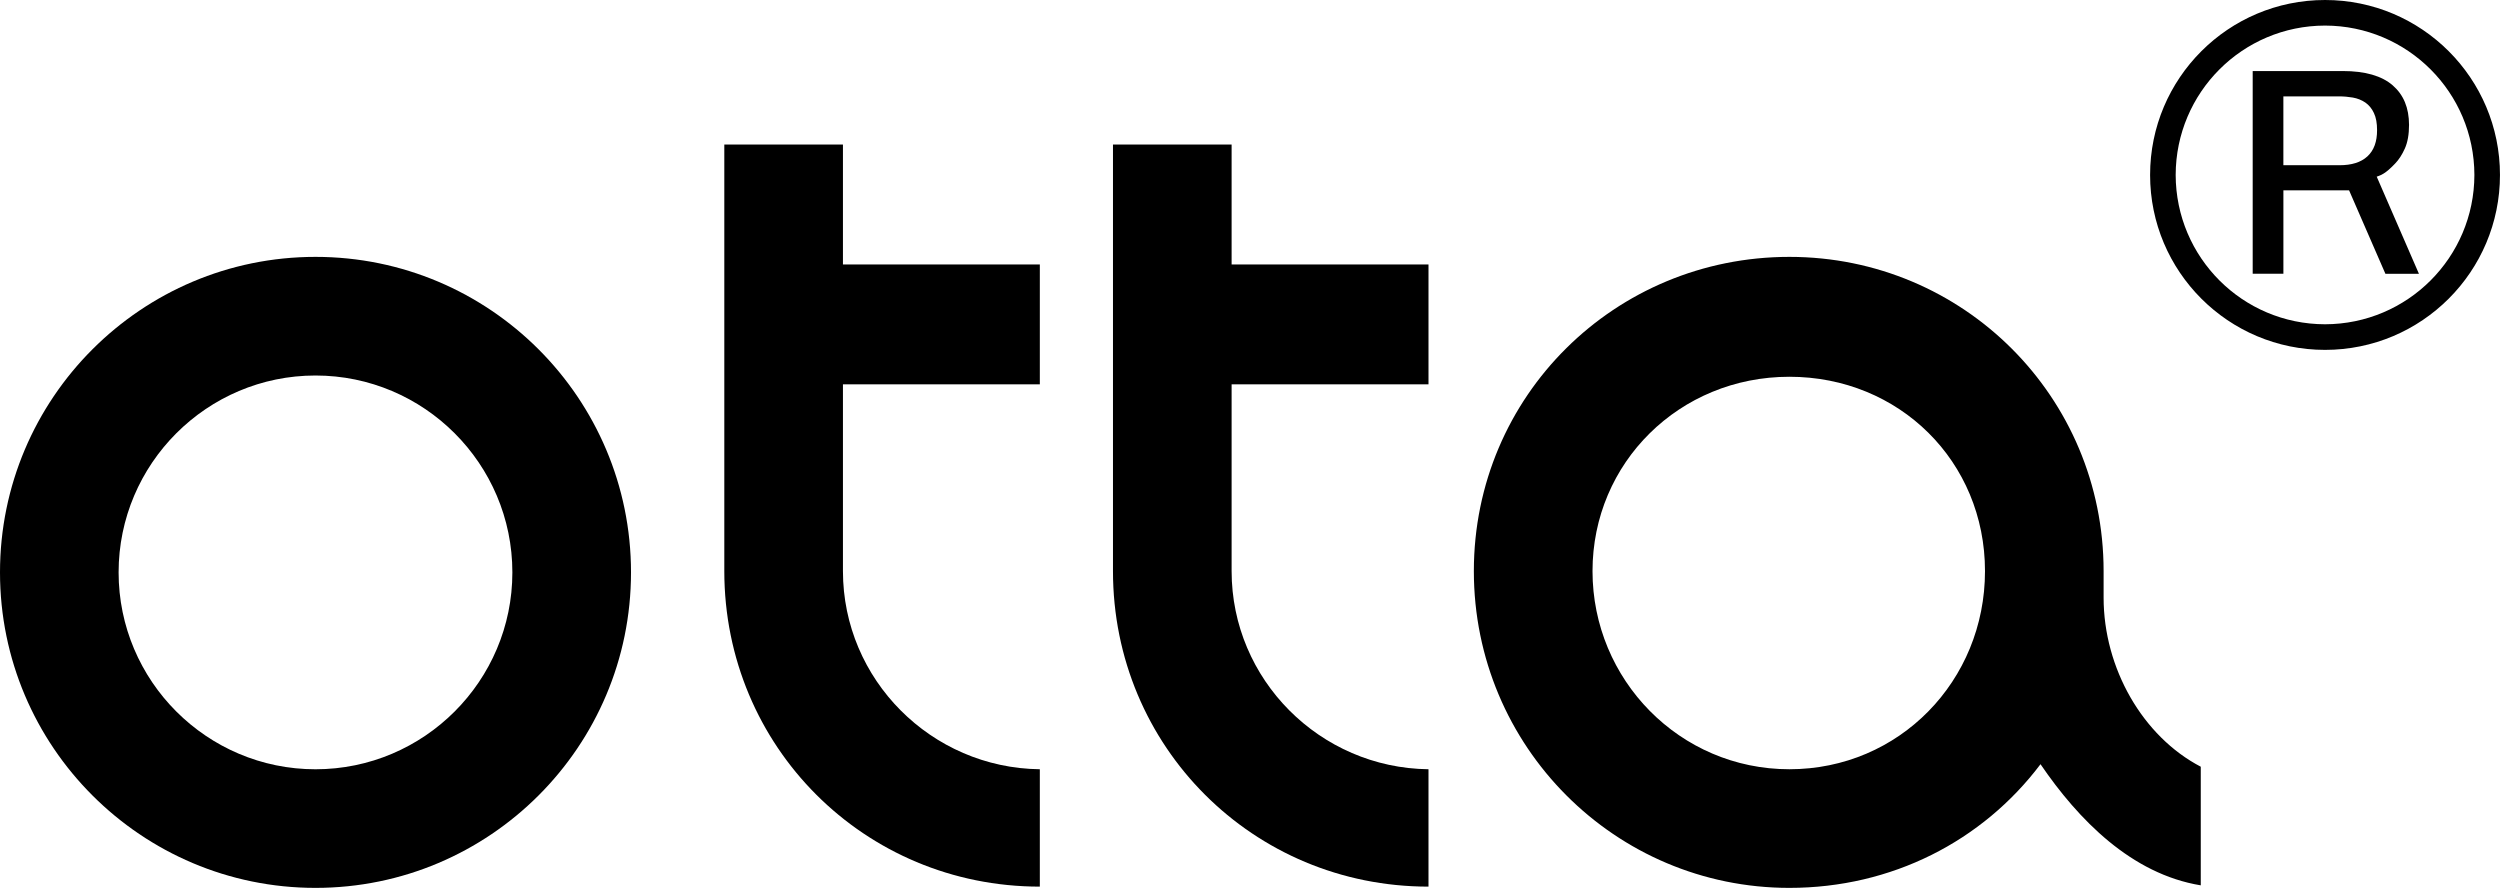 <?xml version="1.0" encoding="UTF-8"?><svg xmlns="http://www.w3.org/2000/svg" viewBox="0 0 1016.35 360.96"><g id="a"/><g id="b"><g id="c"><g><g><path d="M256.53,232.7c0,70.8-57.47,128.26-128.26,128.26S0,303.5,0,232.7,57.47,104.43,128.27,104.43s128.26,57.47,128.26,128.27Zm-48.23,0c0-44.13-35.92-80.04-80.04-80.04s-80.04,35.91-80.04,80.04,35.91,80.04,80.04,80.04,80.04-35.92,80.04-80.04Z"/><path d="M422.73,312.74v47.71c-71.32,0-128.27-56.95-128.27-128.26V58.77h48.23v48.74h80.04v48.74h-80.04v75.93c0,44.12,35.92,80.04,80.04,80.55Z"/><path d="M580.74,312.74v47.71c-71.32,0-128.27-56.95-128.27-128.26V58.77h48.23v48.74h80.04v48.74h-80.04v75.93c0,44.12,35.92,80.04,80.04,80.55Z"/><path d="M894.71,359.93c-28.22-4.62-49.76-26.68-65.16-49.25-23.6,31.3-60.54,50.28-102.1,50.28-70.8,0-128.27-57.46-128.27-128.78s57.47-127.75,128.27-127.75,127.75,56.95,127.75,127.75v10.77c0,28.73,15.9,56.44,39.5,68.75v48.23Zm-167.25-206.76c-44.64,0-80.04,34.89-80.04,79.01s35.4,80.55,80.04,80.55,79.52-35.92,79.52-80.55-34.89-79.01-79.52-79.01Z"/></g><path d="M967.09,71.51c2.73-.94,5.23-3.58,6.63-5.03,1.48-1.53,2.82-3.57,3.96-6.13,1.1-2.47,1.69-5.66,1.69-9.59-.02-6.96-2.22-12.23-6.65-16.07-4.41-3.83-11.14-5.81-20.29-5.81h-36.62V111.29h12.48v-33.9h26.71l14.76,33.91h13.63l-17.16-39.48,.87-.31Zm-15.97-4.34h-22.84v-27.99h22.62c1.92,0,3.8,.17,5.61,.48,1.88,.33,3.58,1.01,5.08,2.02,1.49,1.04,2.68,2.48,3.51,4.29,.88,1.86,1.27,4.15,1.27,6.93,.02,4.61-1.26,8.24-3.94,10.69-2.64,2.43-6.46,3.58-11.3,3.58"/><path d="M874.1,71.12C874.1,31.83,905.95,0,945.22,0c39.28,0,71.12,31.83,71.12,71.12s-31.85,71.12-71.12,71.12-71.12-31.84-71.12-71.12m10.4,0c.07,33.52,27.19,60.66,60.72,60.71,33.53-.06,60.65-27.19,60.72-60.71-.07-33.53-27.19-60.67-60.72-60.72-33.53,.05-60.66,27.19-60.72,60.72"/></g></g></g></svg>